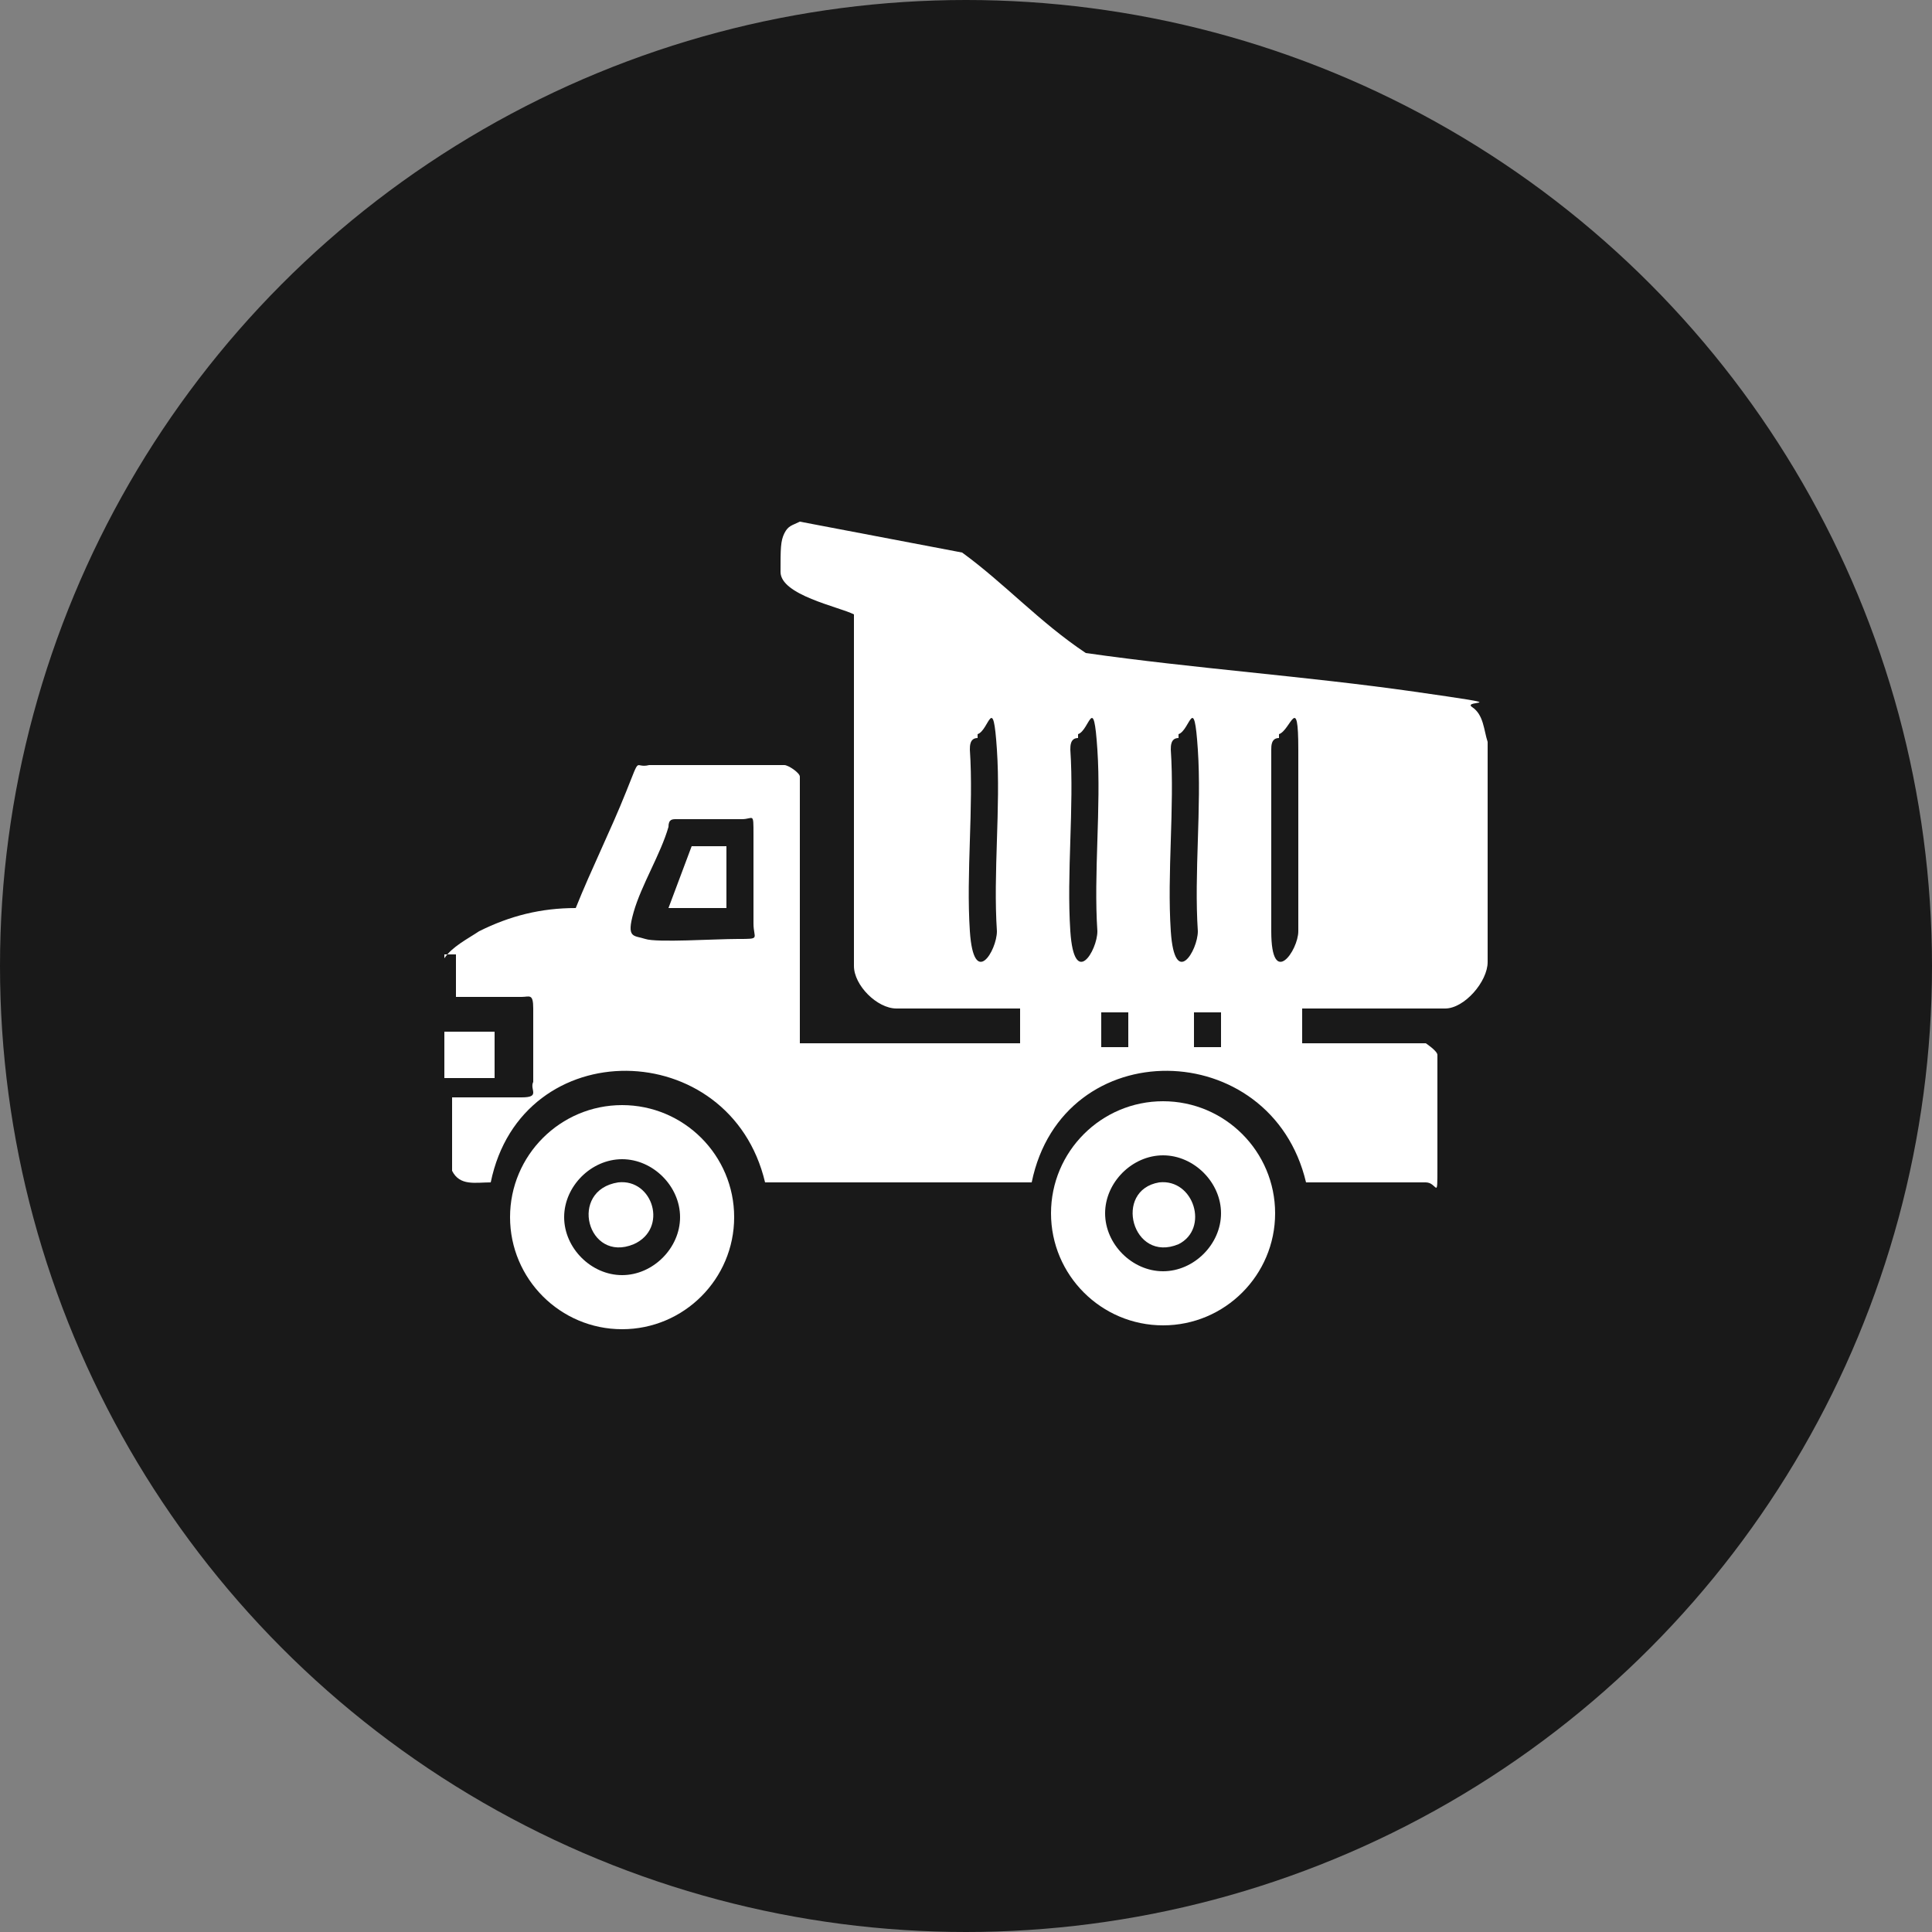 <?xml version="1.0" encoding="UTF-8"?>
<svg id="Capa_1" xmlns="http://www.w3.org/2000/svg" version="1.1" viewBox="0 0 50 50">
  <rect x="0" y="0" width="50" height="50" fill="#808080" stroke="none"/>
  <!-- Generator: Adobe Illustrator 29.0.0, SVG Export Plug-In . SVG Version: 2.1.0 Build 186)  -->
  <defs>
    <style>
      .st0 {
        fill: #fff;
      }

      .st1 {
        fill: #191919;
      }
    </style>
  </defs>
  <circle class="st1" cx="25" cy="25" r="25"/>
  <g>
    <path class="st0" d="M11.5,24.8c.2-.3.6-.5.9-.7.8-.4,1.6-.6,2.5-.6.4-1,.9-2,1.3-3s.2-.6.6-.7h3.5c.1,0,.4.2.4.3v6.9h5.7v-.9h-3.2c-.5,0-1.1-.6-1.1-1.1v-9.1c-.4-.2-1.9-.5-1.9-1.1s0-.8.1-1,.2-.2.4-.3l4.2.8c1.1.8,2,1.8,3.2,2.6,2.8.4,5.7.6,8.5,1s1.2.2,1.5.4.3.6.4.9c0,1.8,0,3.8,0,5.7,0,.5-.6,1.2-1.1,1.2h-3.7v.9h3.2s.3.2.3.3v2.9c0,.9,0,.4-.3.4h-3.1c-.9-3.8-6.3-3.9-7.1,0h-6.9c-.9-3.8-6.3-3.9-7.1,0-.4,0-.8.1-1-.3v-1.9h1.8c.5,0,.2-.2.3-.4v-1.9c0-.4-.1-.3-.3-.3h-1.7v-1.1h-.3ZM25.3,19.1c-.2,0-.2.2-.2.3.1,1.5-.1,3.2,0,4.7s.7.5.7,0c-.1-1.5.1-3.2,0-4.7s-.2-.5-.5-.4h0ZM27.9,19.1c-.2,0-.2.2-.2.3.1,1.5-.1,3.2,0,4.7s.7.5.7,0c-.1-1.5.1-3.2,0-4.7s-.2-.5-.5-.4h0ZM30.5,19.1c-.2,0-.2.2-.2.3.1,1.5-.1,3.2,0,4.7s.7.5.7,0c-.1-1.5.1-3.2,0-4.7s-.2-.5-.5-.4h0ZM33.1,19.1c-.2,0-.2.2-.2.3,0,1.5,0,3.2,0,4.7s.7.5.7,0c0-1.5,0-3.2,0-4.7s-.2-.5-.5-.4h0ZM17.5,21.2c-.1,0-.2,0-.2.2-.2.7-.7,1.5-.9,2.2s0,.6.3.7,1.8,0,2.4,0,.4,0,.4-.4v-2.3c0-.6,0-.4-.3-.4s-1.4,0-1.7,0ZM29.2,26.2h-.7v.9h.7v-.9ZM31.6,26.2h-.7v.9h.7v-.9Z"/>
    <rect class="st0" x="11.5" y="26.7" width="1.3" height="1.2"/>
    <polygon class="st0" points="18.8 21.9 18.8 23.5 17.3 23.5 17.9 21.9 18.8 21.9"/>
    <path class="st0" d="M30,30.6c.9-.1,1.3,1.2.5,1.6-1.2.5-1.7-1.4-.5-1.6Z"/>
    <path class="st0" d="M16,30.6c.9-.1,1.3,1.2.4,1.6-1.2.5-1.7-1.4-.4-1.6Z"/>
    <path class="st0" d="M16.1,34.4c-1.6,0-2.9-1.3-2.9-2.9s1.3-2.9,2.9-2.9,2.9,1.3,2.9,2.9-1.3,2.9-2.9,2.9ZM16.1,30c-.8,0-1.5.7-1.5,1.5s.7,1.5,1.5,1.5,1.5-.7,1.5-1.5-.7-1.5-1.5-1.5Z"/>
    <path class="st0" d="M30.1,34.3c-1.6,0-2.9-1.3-2.9-2.9s1.3-2.9,2.9-2.9,2.9,1.3,2.9,2.9-1.3,2.9-2.9,2.9ZM30.1,29.9c-.8,0-1.5.7-1.5,1.5s.7,1.5,1.5,1.5,1.5-.7,1.5-1.5-.7-1.5-1.5-1.5Z"/>
  </g>
</svg>
